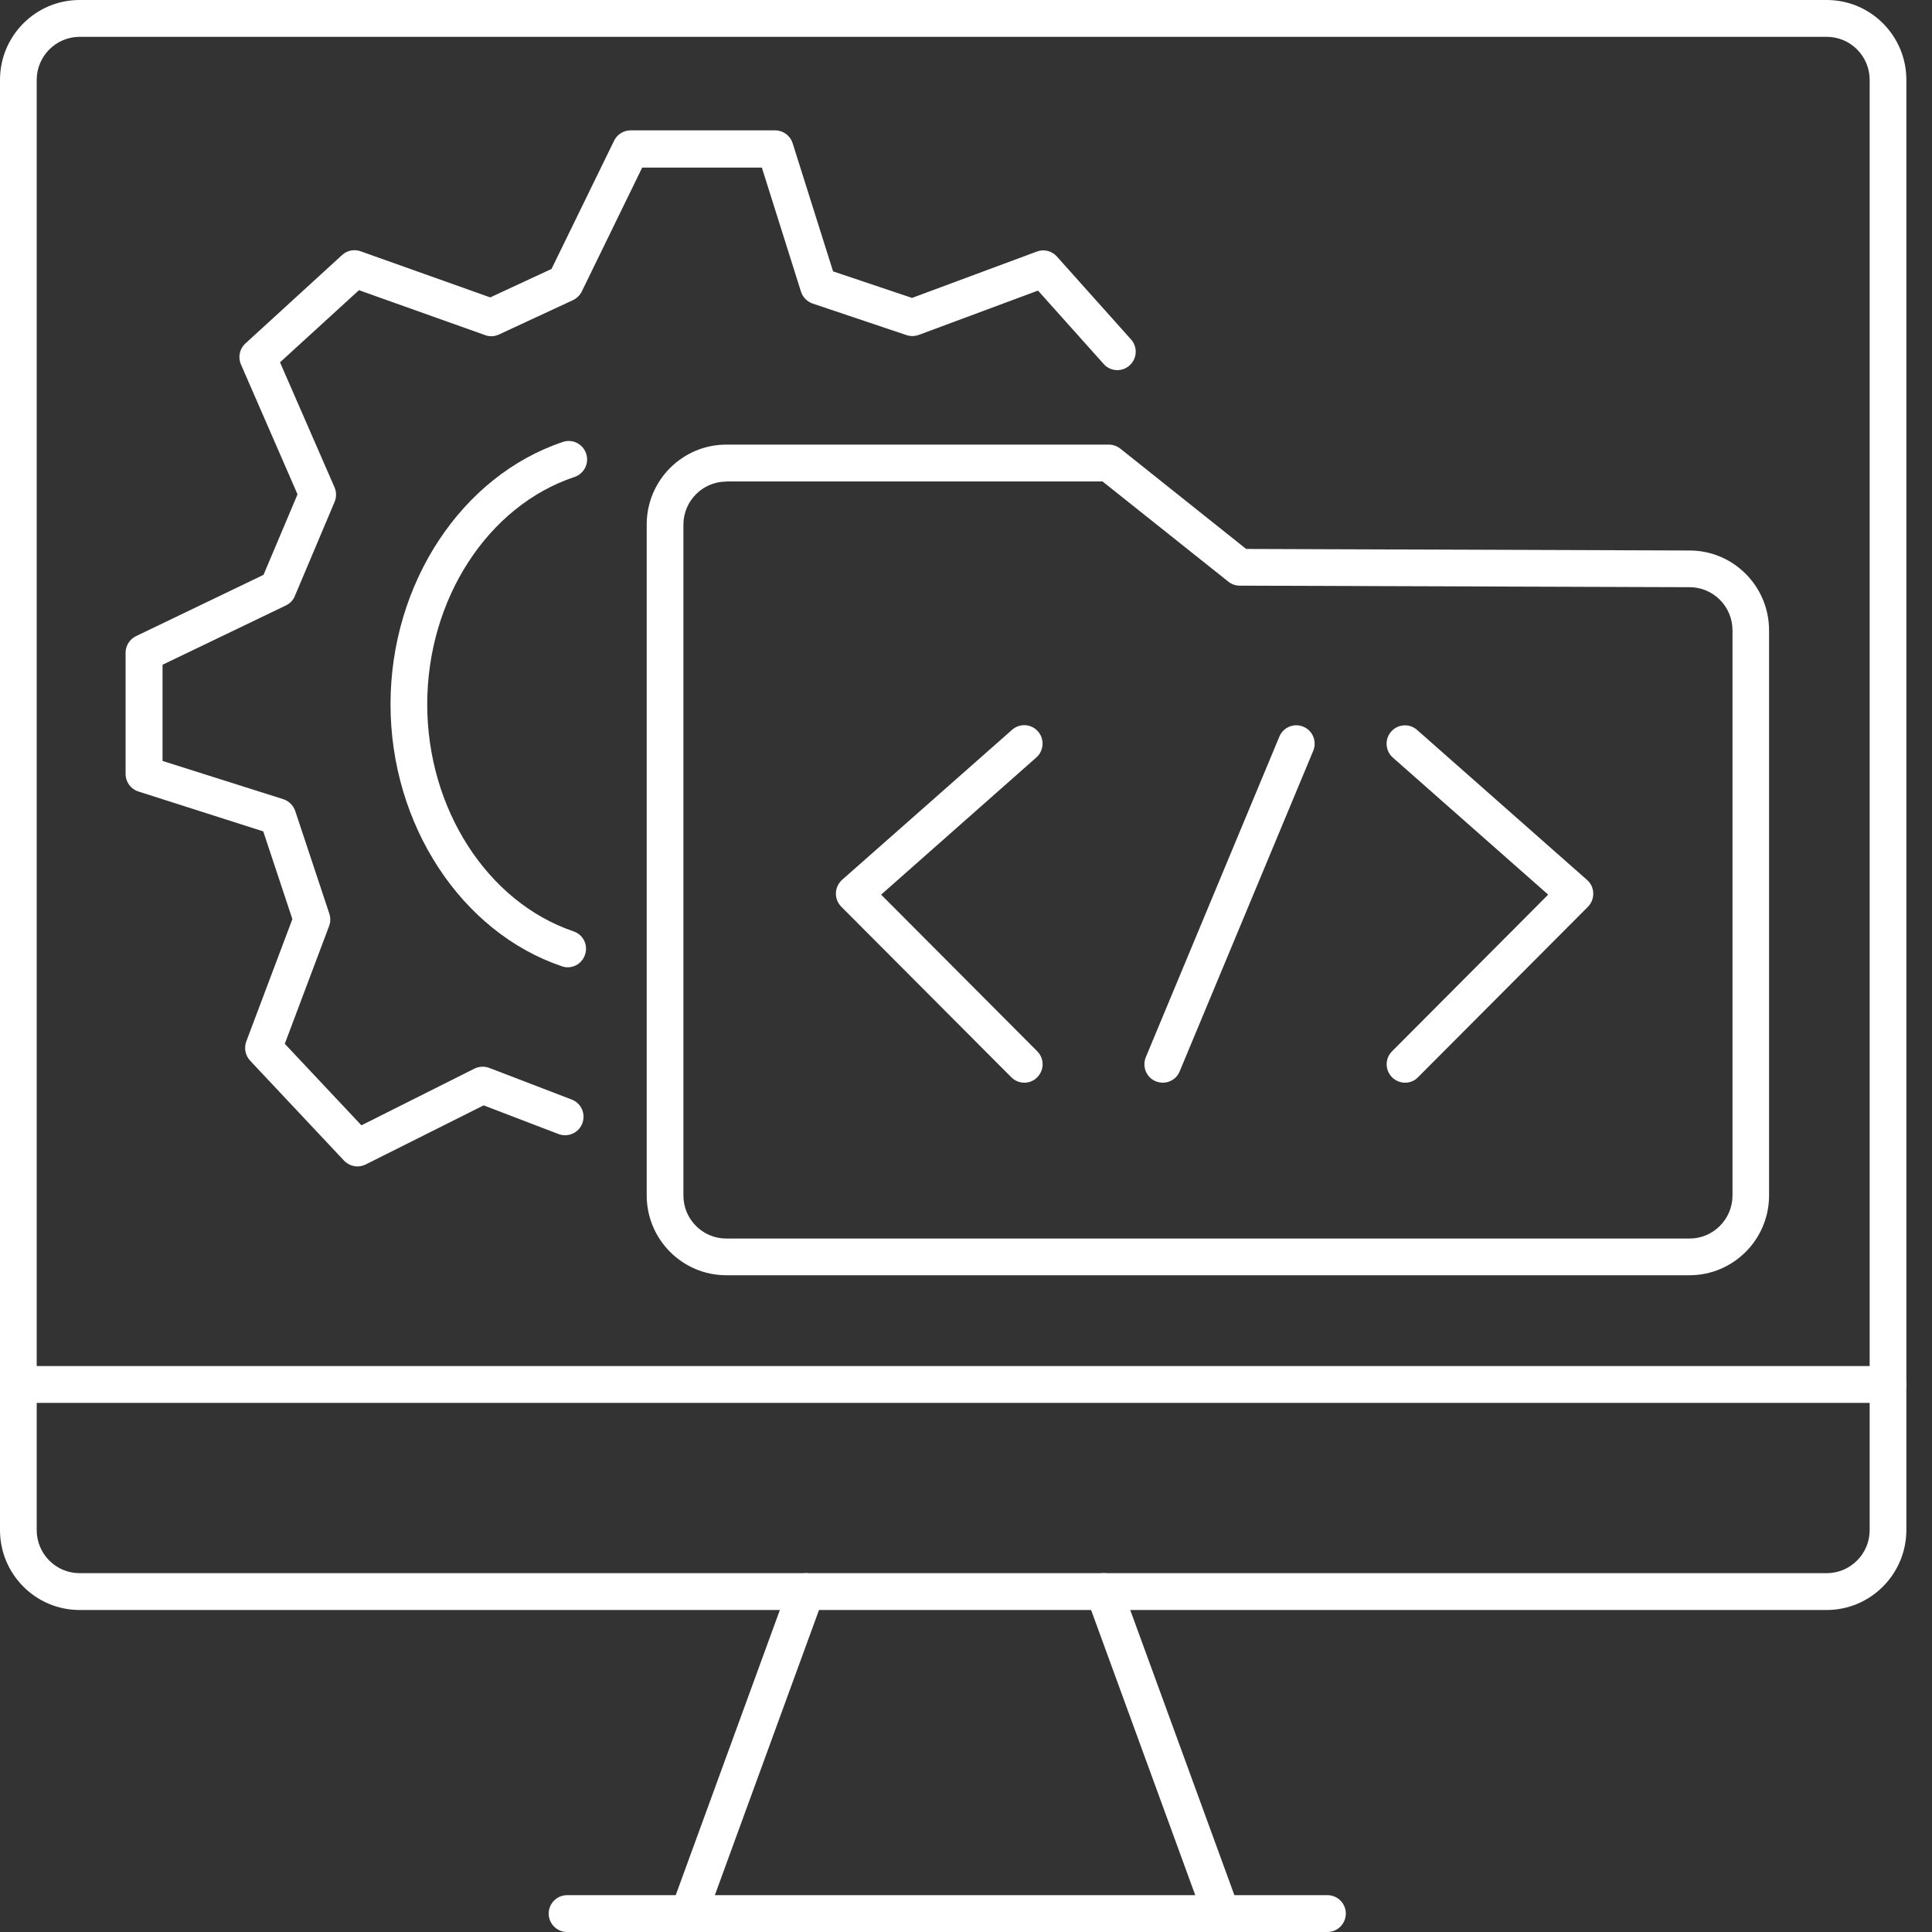 <?xml version="1.0" encoding="utf-8"?>
<!-- Generator: Adobe Illustrator 25.2.1, SVG Export Plug-In . SVG Version: 6.00 Build 0)  -->
<svg version="1.1" id="Layer_1" xmlns="http://www.w3.org/2000/svg" xmlns:xlink="http://www.w3.org/1999/xlink" x="0px" y="0px"
	 width="150px" height="150px" viewBox="0 0 150 150" style="enable-background:new 0 0 150 150;" xml:space="preserve">
<rect x="0" y="0" width="150" height="150" fill="#333333" stroke="none"/>
<style type="text/css">
	.st0{fill:#FFFFFF;}
</style>
<g>
	<g>
		<path class="st0" d="M141.82,125H6.18C2.77,125,0,122.22,0,118.8V6.2C0,2.78,2.77,0,6.18,0h135.65c3.41,0,6.18,2.78,6.18,6.2
			v112.6C148,122.22,145.23,125,141.82,125z M6.18,2.86c-1.83,0-3.33,1.5-3.33,3.34v112.6c0,1.84,1.49,3.34,3.33,3.34h135.65
			c1.83,0,3.33-1.5,3.33-3.34V6.2c0-1.84-1.49-3.34-3.33-3.34H6.18z"/>
	</g>
	<g>
		<path class="st0" d="M146.57,108.92H1.43c-0.79,0-1.43-0.64-1.43-1.43c0-0.79,0.64-1.43,1.43-1.43h145.15
			c0.79,0,1.43,0.64,1.43,1.43C148,108.28,147.36,108.92,146.57,108.92z"/>
	</g>
	<g>
		<path class="st0" d="M53.46,150c-0.16,0-0.33-0.03-0.49-0.09c-0.74-0.27-1.12-1.09-0.85-1.83l9.13-25
			c0.27-0.74,1.08-1.13,1.83-0.85c0.74,0.27,1.12,1.09,0.85,1.83l-9.13,25C54.59,149.64,54.04,150,53.46,150z"/>
	</g>
	<g>
		<path class="st0" d="M94.84,150c-0.58,0-1.13-0.36-1.34-0.94l-9.13-25c-0.27-0.74,0.11-1.56,0.85-1.83
			c0.74-0.28,1.56,0.11,1.83,0.85l9.13,25c0.27,0.74-0.11,1.56-0.85,1.83C95.17,149.97,95.01,150,94.84,150z"/>
	</g>
	<g>
		<path class="st0" d="M103.06,150H44.03c-0.79,0-1.43-0.64-1.43-1.43c0-0.79,0.64-1.43,1.43-1.43h59.03c0.79,0,1.43,0.64,1.43,1.43
			C104.48,149.36,103.85,150,103.06,150z"/>
	</g>
	<g>
		<path class="st0" d="M131.17,99.01H56.39c-3.41,0-6.18-2.78-6.18-6.2V40.72c0-3.42,2.77-6.2,6.18-6.2h29.7
			c0.32,0,0.63,0.11,0.89,0.31l9.77,7.79l34.43,0.12c3.4,0,6.17,2.78,6.17,6.2v43.88C137.35,96.23,134.58,99.01,131.17,99.01z
			 M56.39,37.39c-1.83,0-3.33,1.5-3.33,3.34v52.09c0,1.84,1.49,3.34,3.33,3.34h74.79c1.83,0,3.33-1.5,3.33-3.34V48.93
			c0-1.84-1.49-3.34-3.33-3.34l-34.93-0.12c-0.32,0-0.63-0.11-0.88-0.31l-9.77-7.78H56.39z"/>
	</g>
	<g>
		<path class="st0" d="M79.53,84.06c-0.36,0-0.73-0.14-1.01-0.42l-13.2-13.24c-0.28-0.28-0.43-0.66-0.42-1.06
			c0.01-0.4,0.19-0.77,0.48-1.03l13.2-11.65c0.59-0.52,1.49-0.47,2.01,0.13c0.52,0.59,0.46,1.5-0.13,2.02L68.41,69.46l12.12,12.16
			c0.56,0.56,0.56,1.46,0,2.02C80.26,83.92,79.89,84.06,79.53,84.06z"/>
	</g>
	<g>
		<path class="st0" d="M109.09,84.06c-0.36,0-0.73-0.14-1.01-0.42c-0.56-0.56-0.56-1.46,0-2.02l12.12-12.16l-12.06-10.64
			c-0.59-0.52-0.65-1.43-0.13-2.02c0.52-0.59,1.42-0.65,2.01-0.13l13.2,11.65c0.3,0.26,0.47,0.63,0.48,1.03
			c0.01,0.39-0.14,0.78-0.42,1.06l-13.2,13.24C109.82,83.92,109.46,84.06,109.09,84.06z"/>
	</g>
	<g>
		<path class="st0" d="M90.28,84.06c-0.18,0-0.37-0.04-0.55-0.11c-0.73-0.3-1.07-1.14-0.77-1.87l10.37-24.89
			c0.3-0.73,1.14-1.07,1.86-0.77c0.73,0.3,1.07,1.14,0.77,1.87L91.59,83.18C91.37,83.73,90.84,84.06,90.28,84.06z"/>
	</g>
	<g>
		<path class="st0" d="M27.75,90.56c-0.38,0-0.76-0.16-1.04-0.45l-7.29-7.76c-0.37-0.4-0.49-0.97-0.3-1.49l3.58-9.5l-2.26-6.81
			l-9.7-3.1c-0.59-0.19-0.99-0.74-0.99-1.36v-9.41c0-0.55,0.32-1.05,0.81-1.29l9.9-4.76l2.64-6.25L18.71,28.3
			c-0.25-0.56-0.11-1.22,0.34-1.63l7.51-6.87c0.39-0.36,0.95-0.47,1.44-0.29l10.06,3.58l4.76-2.21l4.86-9.96
			c0.24-0.49,0.74-0.8,1.28-0.8h11.22c0.62,0,1.17,0.4,1.36,1l3.14,9.95l6.13,2.06l9.69-3.6c0.55-0.21,1.17-0.05,1.56,0.39
			l5.75,6.43c0.53,0.59,0.48,1.49-0.11,2.02c-0.59,0.53-1.49,0.48-2.01-0.11l-5.1-5.7l-9.25,3.44c-0.3,0.11-0.64,0.12-0.95,0.02
			l-7.29-2.45c-0.43-0.15-0.77-0.49-0.91-0.92l-3.04-9.64h-9.29l-4.69,9.62c-0.14,0.29-0.39,0.53-0.68,0.67l-5.75,2.67
			c-0.34,0.16-0.73,0.18-1.07,0.05l-9.8-3.49l-6.13,5.6l4.23,9.7c0.16,0.36,0.16,0.77,0.01,1.13l-3.09,7.32
			c-0.13,0.32-0.38,0.58-0.7,0.73l-9.57,4.6v7.47L22,62.05c0.43,0.14,0.77,0.48,0.92,0.91l2.65,7.98c0.1,0.31,0.1,0.65-0.02,0.96
			l-3.44,9.14l5.95,6.33l8.77-4.4c0.36-0.18,0.77-0.2,1.15-0.06l6.41,2.46c0.74,0.28,1.1,1.11,0.82,1.85
			c-0.28,0.74-1.11,1.1-1.84,0.83l-5.82-2.23l-9.16,4.59C28.18,90.51,27.97,90.56,27.75,90.56z"/>
	</g>
	<g>
		<path class="st0" d="M44.08,75.1c-0.15,0-0.3-0.02-0.46-0.08c-7.83-2.65-13.3-11.02-13.3-20.34c0-9.37,5.51-17.74,13.39-20.37
			c0.75-0.25,1.55,0.16,1.8,0.91c0.25,0.75-0.16,1.56-0.9,1.81c-6.74,2.24-11.44,9.5-11.44,17.65c0,8.11,4.67,15.36,11.36,17.63
			c0.75,0.25,1.15,1.06,0.89,1.81C45.23,74.72,44.68,75.1,44.08,75.1z"/>
	</g>
</g>
</svg>
